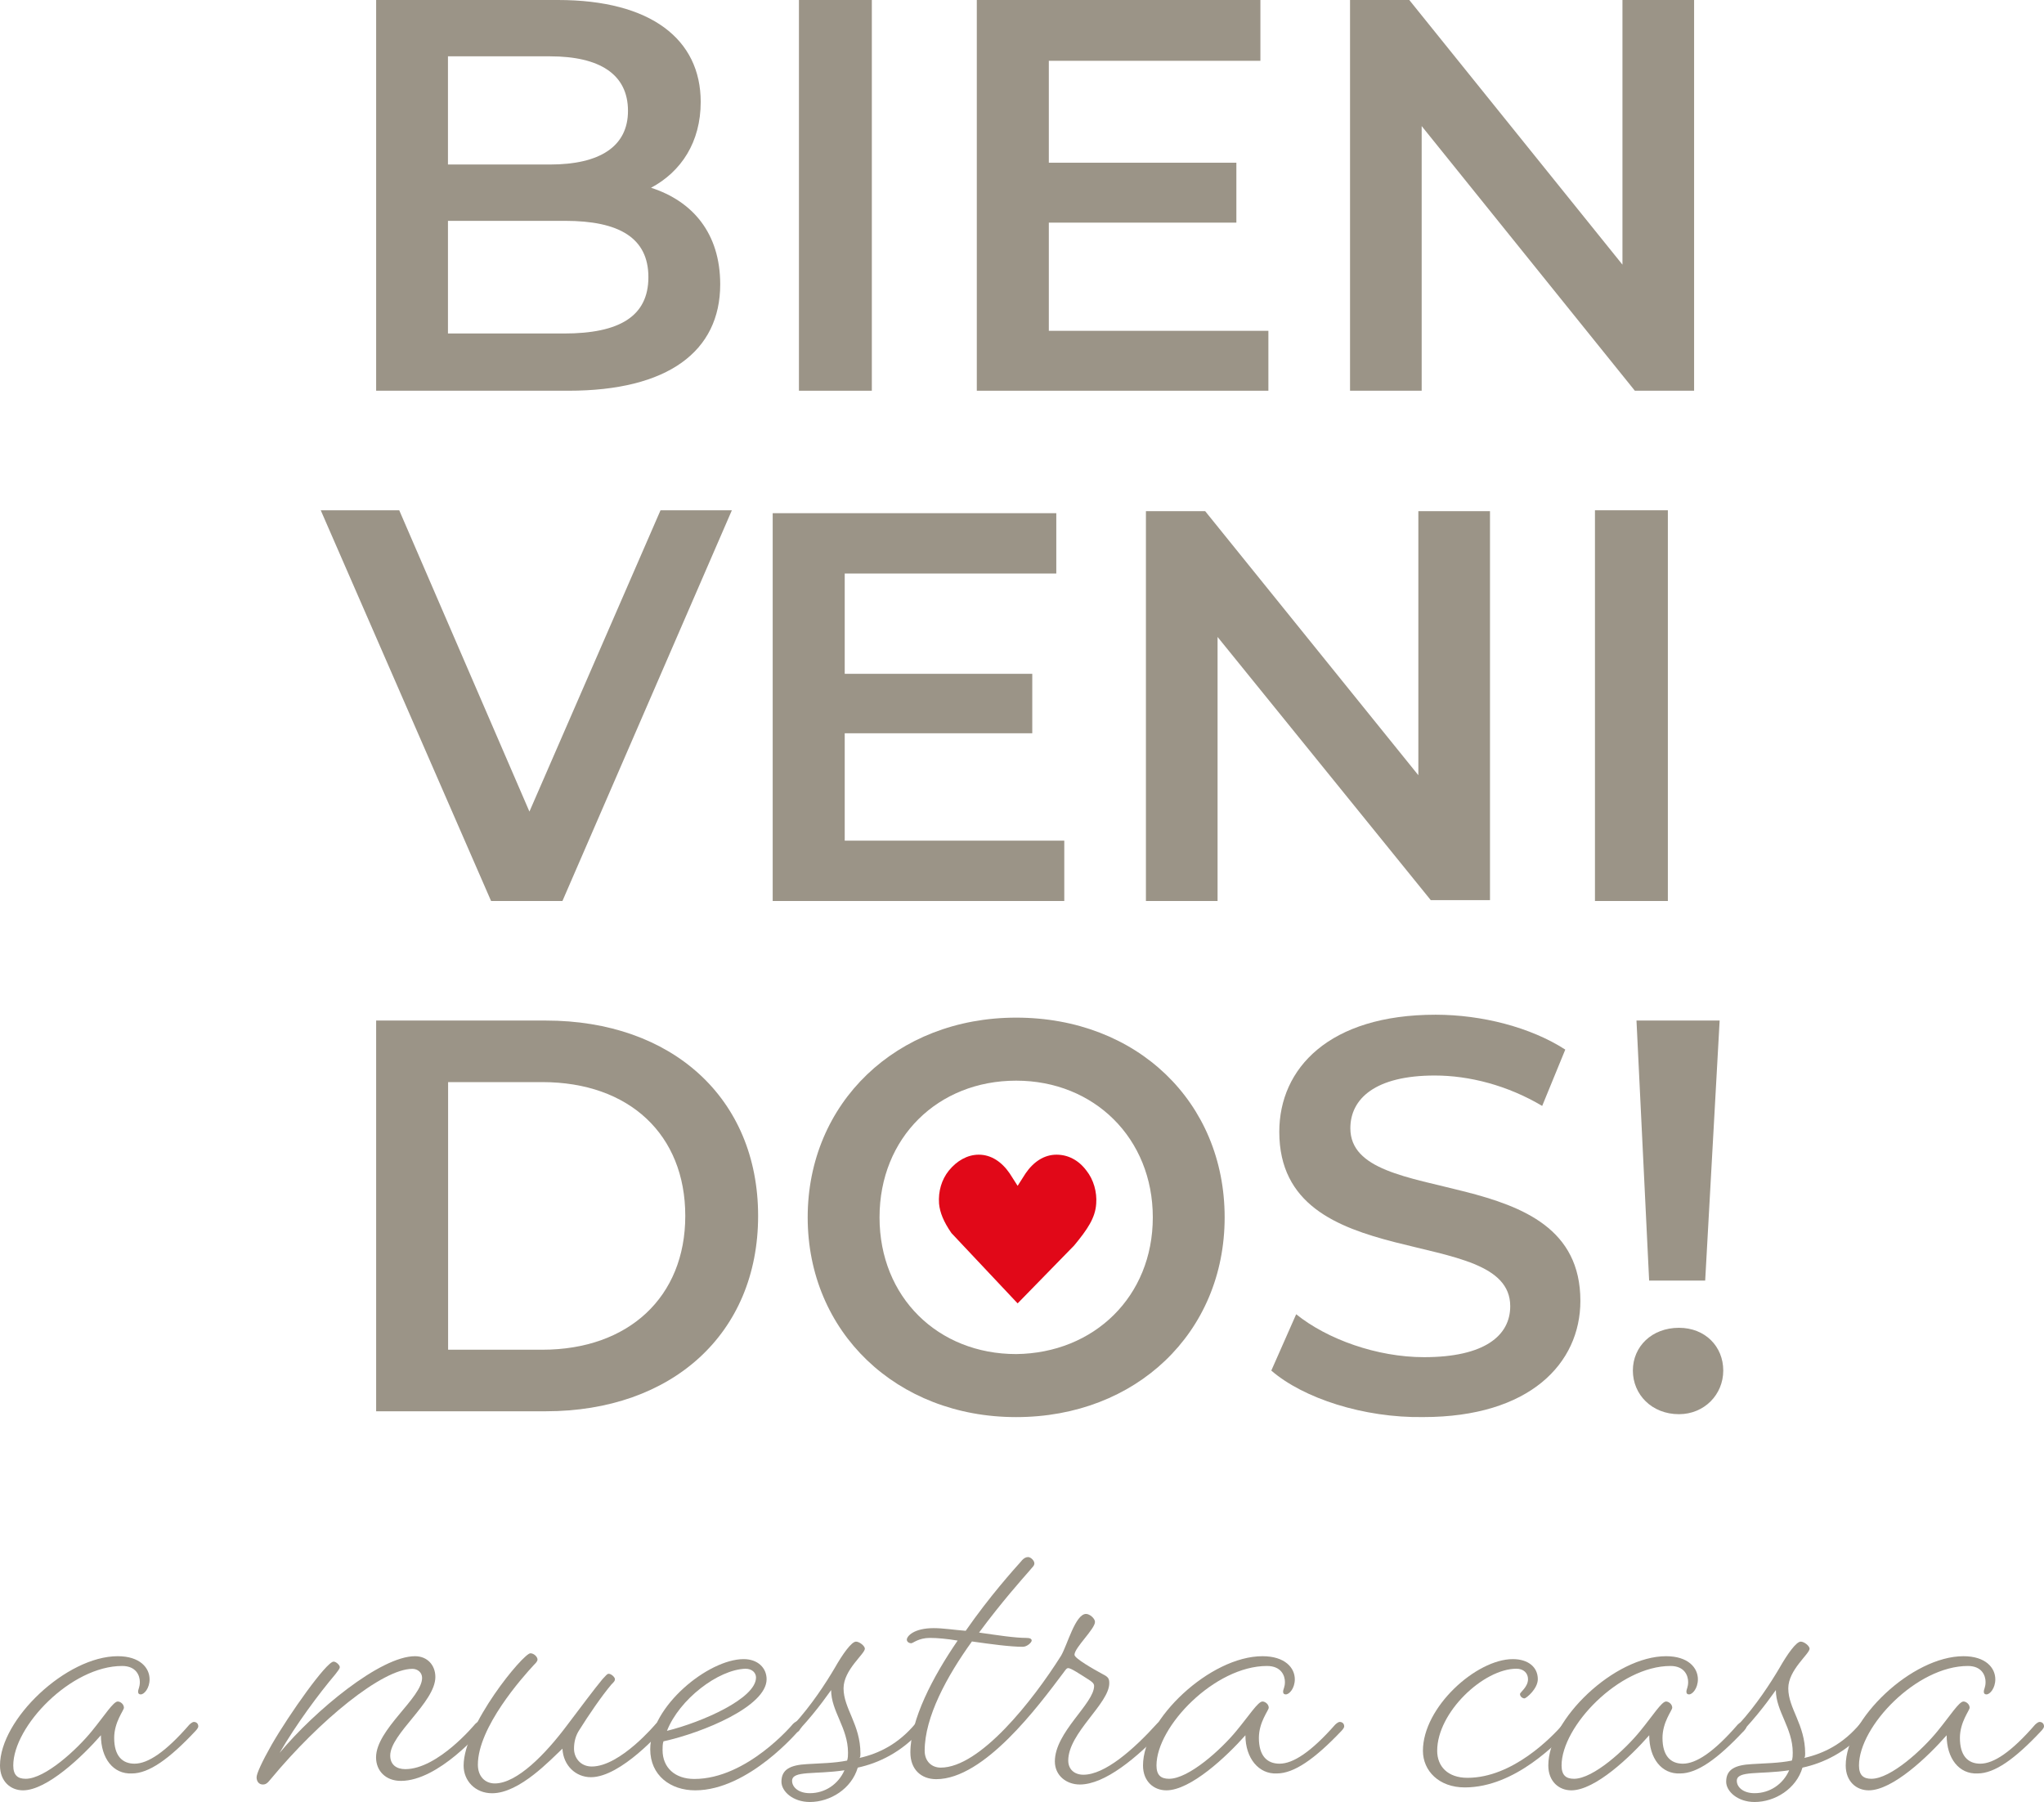 <svg width="701" height="618" xmlns="http://www.w3.org/2000/svg" xmlns:xlink="http://www.w3.org/1999/xlink" xml:space="preserve" overflow="hidden"><g transform="translate(-1848 -203)"><path d="M1882.61 798.113C1876.23 805.424 1864.09 817 1855.89 817 1851.64 817 1848 813.954 1848 808.471 1848 792.629 1870.77 771 1888.38 771 1895.96 771 1899.3 774.96 1899.3 778.921 1899.3 781.967 1897.48 784.1 1896.27 784.1 1895.66 784.1 1895.36 783.795 1895.36 783.186 1895.36 782.272 1895.96 781.662 1895.96 779.834 1895.96 777.702 1894.75 774.351 1889.89 774.351 1872.29 774.351 1852.55 795.067 1852.55 808.471 1852.55 811.821 1854.07 813.04 1856.8 813.04 1863.48 813.04 1874.41 802.987 1879.57 796.59 1883.82 791.411 1886.86 786.537 1888.38 786.537 1889.29 786.537 1890.5 787.451 1890.5 788.669 1890.5 789.583 1887.16 793.543 1887.16 799.027 1887.16 805.12 1889.89 807.861 1894.14 807.861 1898.7 807.861 1904.77 803.901 1912.96 794.457 1912.96 794.457 1913.88 793.543 1914.48 793.543 1915.39 793.543 1916 794.153 1916 795.067 1916 795.676 1915.09 796.59 1915.09 796.59 1905.98 806.338 1899 811.212 1893.23 811.212 1886.86 811.517 1882.61 806.034 1882.61 798.113Z" fill="#9B9487" fill-rule="evenodd"/><path d="M1985.47 813.761C1980.31 813.761 1976.97 810.353 1976.97 805.705 1976.97 796.099 1992.76 785.254 1992.76 778.437 1992.76 776.578 1991.24 775.338 1989.42 775.338 1979.1 775.338 1957.55 793 1940.86 813.141 1939.64 814.69 1939.04 815 1938.12 815 1936.91 815 1936 814.071 1936 812.521 1936 811.282 1937.82 807.254 1941.16 801.366 1947.23 790.831 1959.98 772.859 1962.4 772.859 1963.32 772.859 1964.53 774.099 1964.53 774.718 1964.53 775.338 1963.92 775.958 1963.01 777.197 1957.25 784.014 1949.66 794.24 1943.89 804.155 1956.03 789.592 1978.49 771 1990.33 771 1994.58 771 1997.31 774.099 1997.31 778.127 1997.31 786.803 1981.83 797.648 1981.83 805.085 1981.83 808.183 1983.95 809.733 1986.99 809.733 1998.22 809.733 2010.97 794.24 2010.97 794.24 2010.97 794.24 2011.88 793.31 2012.48 793.31 2013.39 793.31 2014 793.93 2014 794.859 2014 795.479 2013.09 796.409 2013.09 796.409 2013.09 796.409 1998.52 813.761 1985.47 813.761Z" fill="#9B9487" fill-rule="evenodd"/><path d="M2050.66 812.497C2045.47 812.497 2041.19 808.523 2040.89 802.714 2036.92 806.382 2026.23 818 2016.77 818 2010.97 818 2007 813.72 2007 808.523 2007 794.765 2027.46 770 2029.9 770 2031.12 770 2032.34 771.223 2032.34 772.14 2032.34 772.752 2031.73 773.363 2031.12 773.975 2027.15 778.255 2011.89 795.376 2011.89 808.217 2011.89 812.191 2014.33 814.637 2017.69 814.637 2025.32 814.637 2035.09 804.548 2042.42 794.765 2047.3 788.344 2051.58 782.535 2054.63 778.866 2055.85 777.643 2056.15 777.032 2056.77 777.032 2057.68 777.032 2058.9 778.255 2058.9 778.866 2058.9 779.478 2058.6 779.783 2057.68 780.701 2054.32 784.675 2049.74 791.402 2046.69 796.293 2045.47 798.128 2044.86 800.268 2044.86 802.714 2044.86 805.771 2047 808.828 2050.96 808.828 2060.73 808.828 2072.95 794.153 2072.95 794.153 2072.95 794.153 2073.86 793.236 2074.47 793.236 2075.39 793.236 2076 793.847 2076 794.765 2076 795.376 2075.08 796.293 2075.08 796.293 2075.08 796.293 2061.04 812.497 2050.66 812.497Z" fill="#9B9487" fill-rule="evenodd"/><path d="M2086.42 817C2077.95 817 2071 811.901 2071 802.9 2071 788.2 2090.95 772 2103.05 772 2107.88 772 2110.91 775 2110.91 778.9 2110.91 788.2 2089.14 797.2 2075.53 800.2 2075.23 801.1 2075.23 802.3 2075.23 803.2 2075.23 809.201 2079.47 813.1 2086.12 813.1 2104.26 813.1 2119.98 794.2 2119.98 794.2 2119.98 794.2 2120.88 793.3 2121.49 793.3 2122.4 793.3 2123 793.9 2123 794.8 2123 795.4 2122.09 796.3 2122.09 796.3 2122.09 796.3 2104.86 817 2086.42 817ZM2076.74 796.6C2088.84 793.6 2107.28 785.5 2107.28 778.3 2107.28 776.8 2106.07 775.3 2103.65 775.3 2094.28 775.6 2080.98 785.8 2076.74 796.6Z" fill="#9B9487" fill-rule="evenodd"/><path d="M2120.87 797.126C2119.96 797.126 2119.35 796.522 2119.35 795.918 2119.35 795.313 2120.26 794.407 2120.26 794.407 2126.35 787.758 2131.22 780.203 2134.26 775.066 2137 770.231 2140.04 766 2141.57 766 2142.78 766 2144.61 767.511 2144.61 768.417 2144.61 770.231 2137.3 775.67 2137.3 782.016 2137.3 788.967 2143.09 794.407 2143.09 804.379 2143.09 804.983 2143.09 805.588 2142.78 805.89 2149.48 804.379 2156.17 801.055 2161.96 794.104 2161.96 794.104 2162.87 793.198 2163.48 793.198 2164.39 793.198 2165 793.802 2165 794.709 2165 795.313 2164.09 796.22 2164.09 796.22 2157.09 804.077 2149.17 807.703 2142.17 809.214 2140.04 816.467 2132.74 821 2125.74 821 2119.96 821 2116 817.373 2116 814.049 2116 809.819 2119.04 808.308 2124.83 808.006 2129.39 807.703 2133.96 807.703 2138.52 806.797 2138.83 805.89 2138.83 804.983 2138.83 804.077 2138.83 795.615 2133.04 789.874 2133.04 782.621 2132.74 782.923 2128.78 788.967 2122.39 795.918 2122.39 796.22 2121.78 797.126 2120.87 797.126ZM2137.61 810.121C2127.57 811.632 2119.65 810.121 2119.65 813.747 2119.65 815.863 2121.78 817.978 2125.74 817.978 2130.91 817.978 2135.48 814.956 2137.61 810.121Z" fill="#9B9487" fill-rule="evenodd"/><path d="M2160.53 766.555C2159.61 766.555 2159 765.945 2159 765.336 2159 764.117 2161.45 761.375 2168.18 761.375 2171.54 761.375 2175.21 761.985 2179.19 762.289 2187.44 750.406 2195.7 741.266 2198.15 738.523 2199.07 737.305 2199.98 737 2200.59 737 2201.51 737 2202.74 738.219 2202.74 739.133 2202.74 740.047 2202.12 740.351 2200.9 741.875 2198.76 744.312 2191.42 752.539 2183.77 762.899 2190.2 763.813 2196.01 764.727 2199.98 764.727 2201.21 764.727 2201.82 765.031 2201.82 765.641 2201.82 766.25 2200.29 767.773 2198.76 767.773 2194.48 767.773 2187.75 766.859 2181.33 765.945 2172.76 777.828 2165.12 791.844 2165.12 803.422 2165.12 807.078 2167.56 809.211 2170.62 809.211 2184.08 809.211 2202.12 786.36 2211.91 770.82 2214.05 767.164 2216.8 756.5 2220.47 756.5 2221.7 756.5 2223.53 758.023 2223.53 759.242 2223.53 761.68 2216.5 768.078 2216.5 770.516 2216.5 771.734 2222.92 775.391 2226.29 777.219 2228.12 778.133 2228.43 778.742 2228.43 780.266 2228.43 787.274 2214.36 797.328 2214.36 806.774 2214.36 809.82 2216.5 811.649 2219.56 811.649 2226.9 811.649 2236.68 803.118 2244.94 793.977 2244.94 793.977 2245.86 793.063 2246.47 793.063 2247.39 793.063 2248 793.672 2248 794.586 2248 795.195 2247.08 796.109 2247.08 796.109 2237.91 805.86 2226.9 815 2218.33 815 2213.75 815 2209.77 811.953 2209.77 807.078 2209.77 797.023 2223.23 787.274 2223.23 781.18 2223.23 780.266 2222.31 779.656 2221.39 779.047 2218.03 776.914 2215.28 775.086 2214.36 775.086 2213.75 775.086 2213.44 775.696 2212.52 776.914 2204.26 787.883 2185.61 813.172 2169.09 813.172 2163.89 813.172 2160.22 809.82 2160.22 804.032 2160.22 792.758 2167.87 778.133 2176.43 765.641 2172.76 765.031 2169.4 764.727 2166.95 764.727 2162.98 764.727 2161.14 766.555 2160.53 766.555Z" fill="#9B9487" fill-rule="evenodd"/><path d="M2275.12 798.113C2268.65 805.424 2256.33 817 2248.01 817 2243.7 817 2240 813.954 2240 808.471 2240 792.629 2263.1 771 2280.97 771 2288.67 771 2292.06 774.96 2292.06 778.921 2292.06 781.967 2290.21 784.1 2288.98 784.1 2288.36 784.1 2288.05 783.795 2288.05 783.186 2288.05 782.272 2288.67 781.662 2288.67 779.834 2288.67 777.702 2287.44 774.351 2282.51 774.351 2264.64 774.351 2244.62 795.067 2244.62 808.471 2244.62 811.821 2246.16 813.04 2248.93 813.04 2255.71 813.04 2266.8 802.987 2272.04 796.59 2276.35 791.411 2279.43 786.537 2280.97 786.537 2281.89 786.537 2283.12 787.451 2283.12 788.669 2283.12 789.583 2279.74 793.543 2279.74 799.027 2279.74 805.12 2282.51 807.861 2286.82 807.861 2291.44 807.861 2297.6 803.901 2305.92 794.457 2305.92 794.457 2306.84 793.543 2307.46 793.543 2308.38 793.543 2309 794.153 2309 795.067 2309 795.676 2308.08 796.59 2308.08 796.59 2298.83 806.338 2291.75 811.212 2285.9 811.212 2279.74 811.517 2275.12 806.034 2275.12 798.113Z" fill="#9B9487" fill-rule="evenodd"/><path d="M2350.35 816C2341.5 816 2336 810.313 2336 803.429 2336 788.463 2354.32 772 2366.84 772 2372.04 772 2375.4 774.694 2375.4 778.884 2375.4 782.177 2371.43 785.469 2370.81 785.469 2370.2 785.469 2369.29 784.871 2369.29 783.973 2369.29 783.374 2372.04 781.578 2372.04 778.884 2372.04 776.789 2370.51 775.292 2368.07 775.292 2356.77 775.292 2340.89 790.259 2340.89 803.429 2340.89 808.816 2344.55 812.708 2351.27 812.708 2366.84 812.708 2380.28 798.639 2383.95 794.449 2383.95 794.449 2384.86 793.551 2385.47 793.551 2386.08 793.551 2387 794.15 2387 795.048 2387 795.646 2386.08 796.544 2386.08 796.544 2382.11 800.435 2367.76 816 2350.35 816Z" fill="#9B9487" fill-rule="evenodd"/><path d="M2413.61 798.113C2407.23 805.424 2395.09 817 2386.89 817 2382.64 817 2379 813.954 2379 808.471 2379 792.629 2401.77 771 2419.38 771 2426.96 771 2430.3 774.96 2430.3 778.921 2430.3 781.967 2428.48 784.1 2427.27 784.1 2426.66 784.1 2426.36 783.795 2426.36 783.186 2426.36 782.272 2426.96 781.662 2426.96 779.834 2426.96 777.702 2425.75 774.351 2420.89 774.351 2403.29 774.351 2383.55 795.067 2383.55 808.471 2383.55 811.821 2385.07 813.04 2387.8 813.04 2394.48 813.04 2405.41 802.987 2410.57 796.59 2414.82 791.411 2417.86 786.537 2419.38 786.537 2420.29 786.537 2421.5 787.451 2421.5 788.669 2421.5 789.583 2418.16 793.543 2418.16 799.027 2418.16 805.12 2420.89 807.861 2425.14 807.861 2429.7 807.861 2435.77 803.901 2443.96 794.457 2443.96 794.457 2444.88 793.543 2445.48 793.543 2446.39 793.543 2447 794.153 2447 795.067 2447 795.676 2446.09 796.59 2446.09 796.59 2436.98 806.338 2430 811.212 2424.23 811.212 2417.86 811.517 2413.61 806.034 2413.61 798.113Z" fill="#9B9487" fill-rule="evenodd"/><path d="M2444.87 797.126C2443.96 797.126 2443.35 796.522 2443.35 795.918 2443.35 795.313 2444.26 794.407 2444.26 794.407 2450.35 787.758 2455.22 780.203 2458.26 775.066 2461 770.231 2464.04 766 2465.57 766 2466.78 766 2468.61 767.511 2468.61 768.417 2468.61 770.231 2461.3 775.67 2461.3 782.016 2461.3 788.967 2467.09 794.407 2467.09 804.379 2467.09 804.983 2467.09 805.588 2466.78 805.89 2473.48 804.379 2480.17 801.055 2485.96 794.104 2485.96 794.104 2486.87 793.198 2487.48 793.198 2488.39 793.198 2489 793.802 2489 794.709 2489 795.313 2488.09 796.22 2488.09 796.22 2481.09 804.077 2473.17 807.703 2466.17 809.214 2464.04 816.467 2456.74 821 2449.74 821 2443.96 821 2440 817.373 2440 814.049 2440 809.819 2443.04 808.308 2448.83 808.006 2453.39 807.703 2457.96 807.703 2462.52 806.797 2462.83 805.89 2462.83 804.983 2462.83 804.077 2462.83 795.615 2457.04 789.874 2457.04 782.621 2456.74 782.923 2452.78 788.967 2446.39 795.918 2446.39 796.22 2445.78 797.126 2444.87 797.126ZM2461.61 810.121C2451.57 811.632 2443.65 810.121 2443.65 813.747 2443.65 815.863 2445.78 817.978 2449.74 817.978 2454.91 817.978 2459.48 814.956 2461.61 810.121Z" fill="#9B9487" fill-rule="evenodd"/><path d="M2515.61 798.113C2509.23 805.424 2497.09 817 2488.89 817 2484.64 817 2481 813.954 2481 808.471 2481 792.629 2503.77 771 2521.38 771 2528.96 771 2532.3 774.96 2532.3 778.921 2532.3 781.967 2530.48 784.1 2529.27 784.1 2528.66 784.1 2528.36 783.795 2528.36 783.186 2528.36 782.272 2528.96 781.662 2528.96 779.834 2528.96 777.702 2527.75 774.351 2522.89 774.351 2505.29 774.351 2485.55 795.067 2485.55 808.471 2485.55 811.821 2487.07 813.04 2489.8 813.04 2496.48 813.04 2507.41 802.987 2512.57 796.59 2516.82 791.411 2519.86 786.537 2521.38 786.537 2522.29 786.537 2523.5 787.451 2523.5 788.669 2523.5 789.583 2520.16 793.543 2520.16 799.027 2520.16 805.12 2522.89 807.861 2527.14 807.861 2531.7 807.861 2537.77 803.901 2545.96 794.457 2545.96 794.457 2546.88 793.543 2547.48 793.543 2548.39 793.543 2549 794.153 2549 795.067 2549 795.676 2548.09 796.59 2548.09 796.59 2538.98 806.338 2532 811.212 2526.23 811.212 2519.86 811.517 2515.61 806.034 2515.61 798.113Z" fill="#9B9487" fill-rule="evenodd"/><path d="M2174.29 625.875 2197 650 2216.38 630.15C2220.93 624.653 2223.65 620.683 2223.95 615.797 2224.26 611.827 2223.05 607.551 2220.62 604.497 2217.9 600.833 2214.26 599 2210.33 599 2206.09 599 2202.45 601.443 2199.73 605.413L2197 609.689 2194.27 605.413C2191.55 601.443 2187.91 599 2183.67 599 2179.74 599 2176.1 601.138 2173.38 604.497 2170.95 607.551 2169.74 611.521 2170.05 615.797 2170.35 618.85 2171.56 621.904 2174.29 625.875L2174.29 625.875Z" fill="#E10818" fill-rule="evenodd"/><path d="M2095 300.51C2095 323.508 2077.06 337 2043 337L1977 337 1977 203 2039.35 203C2071.28 203 2088.31 216.492 2088.31 237.957 2088.31 251.755 2081.62 261.874 2071.28 267.394 2085.57 271.993 2095 283.032 2095 300.51ZM2001.63 222.318 2001.63 259.421 2036.61 259.421C2053.64 259.421 2063.37 253.288 2063.37 241.023 2063.37 228.451 2053.64 222.318 2036.61 222.318L2001.63 222.318ZM2070.37 298.057C2070.37 284.565 2060.33 278.739 2041.78 278.739L2001.63 278.739 2001.63 317.375 2041.47 317.375C2060.33 317.375 2070.37 311.549 2070.37 298.057Z" fill="#9B9487" fill-rule="evenodd"/><path d="M2122 203 2147 203 2147 337 2122 337 2122 203Z" fill="#9B9487" fill-rule="evenodd"/><path d="M2283 316.149 2283 337 2183 337 2183 203 2280.26 203 2280.26 223.851 2207.7 223.851 2207.7 258.808 2272.02 258.808 2272.02 279.352 2207.7 279.352 2207.7 316.456 2283 316.456Z" fill="#9B9487" fill-rule="evenodd"/><path d="M2429 203 2429 337 2408.68 337 2335.57 246.236 2335.57 337 2311 337 2311 203 2331.32 203 2404.43 293.764 2404.43 203 2429 203Z" fill="#9B9487" fill-rule="evenodd"/><path d="M2099 378 2040.89 512 2016.42 512 1958 378 1984.92 378 2029.57 481.336 2074.53 378 2099 378Z" fill="#9B9487" fill-rule="evenodd"/><path d="M2213 491.304 2213 512 2113 512 2113 379 2210.26 379 2210.26 399.696 2137.7 399.696 2137.7 434.087 2202.02 434.087 2202.02 454.478 2137.7 454.478 2137.7 491.304 2213 491.304Z" fill="#9B9487" fill-rule="evenodd"/><path d="M2359 378 2359 511.694 2338.68 511.694 2265.57 421.443 2265.57 512 2241 512 2241 378.306 2261.32 378.306 2334.43 468.863 2334.43 378.306 2359 378.306Z" fill="#9B9487" fill-rule="evenodd"/><path d="M2395 378 2420 378 2420 512 2395 512 2395 378Z" fill="#9B9487" fill-rule="evenodd"/><path d="M1977 553 2035.19 553C2078.45 553 2108 579.617 2108 620 2108 660.384 2078.45 687.001 2035.19 687.001L1977 687.001 1977 553ZM2033.97 665.891C2063.52 665.891 2083.02 647.841 2083.02 620 2083.02 592.16 2063.83 574.11 2033.97 574.11L2001.68 574.11 2001.68 665.891 2033.97 665.891Z" fill="#9B9487" fill-rule="evenodd"/><path d="M2125 620.5C2125 581.227 2155.43 552 2196.5 552 2237.88 552 2268 580.922 2268 620.5 2268 660.078 2237.57 689 2196.5 689 2155.43 689 2125 659.773 2125 620.5ZM2243.36 620.5C2243.36 593.405 2223.27 573.615 2196.5 573.615 2169.73 573.615 2149.64 593.1 2149.64 620.5 2149.64 647.9 2169.73 667.384 2196.5 667.384 2223.27 667.08 2243.36 647.595 2243.36 620.5Z" fill="#9B9487" fill-rule="evenodd"/><path d="M2284 673.044 2292.53 653.726C2303.19 662.312 2320.25 668.445 2336.39 668.445 2357.1 668.445 2365.94 661.085 2365.94 650.966 2365.94 622.142 2286.74 641.154 2286.74 591.17 2286.74 569.399 2303.8 551 2340.35 551 2356.19 551 2372.94 555.293 2384.82 562.959L2376.9 582.278C2365.02 575.225 2351.93 571.852 2340.05 571.852 2319.64 571.852 2311.11 579.825 2311.11 589.944 2311.11 618.462 2390 599.757 2390 649.126 2390 670.591 2372.64 688.99 2336.09 688.99 2315.68 689.297 2294.97 682.551 2284 673.044Z" fill="#9B9487" fill-rule="evenodd"/><path d="M2408 673.034C2408 664.787 2414.51 658.373 2423.81 658.373 2432.8 658.373 2439 664.787 2439 673.034 2439 681.281 2432.49 688 2423.81 688 2414.51 688 2408 681.281 2408 673.034ZM2409.24 553 2437.76 553 2432.8 642.186 2413.58 642.186 2409.24 553Z" fill="#9B9487" fill-rule="evenodd"/></g></svg>